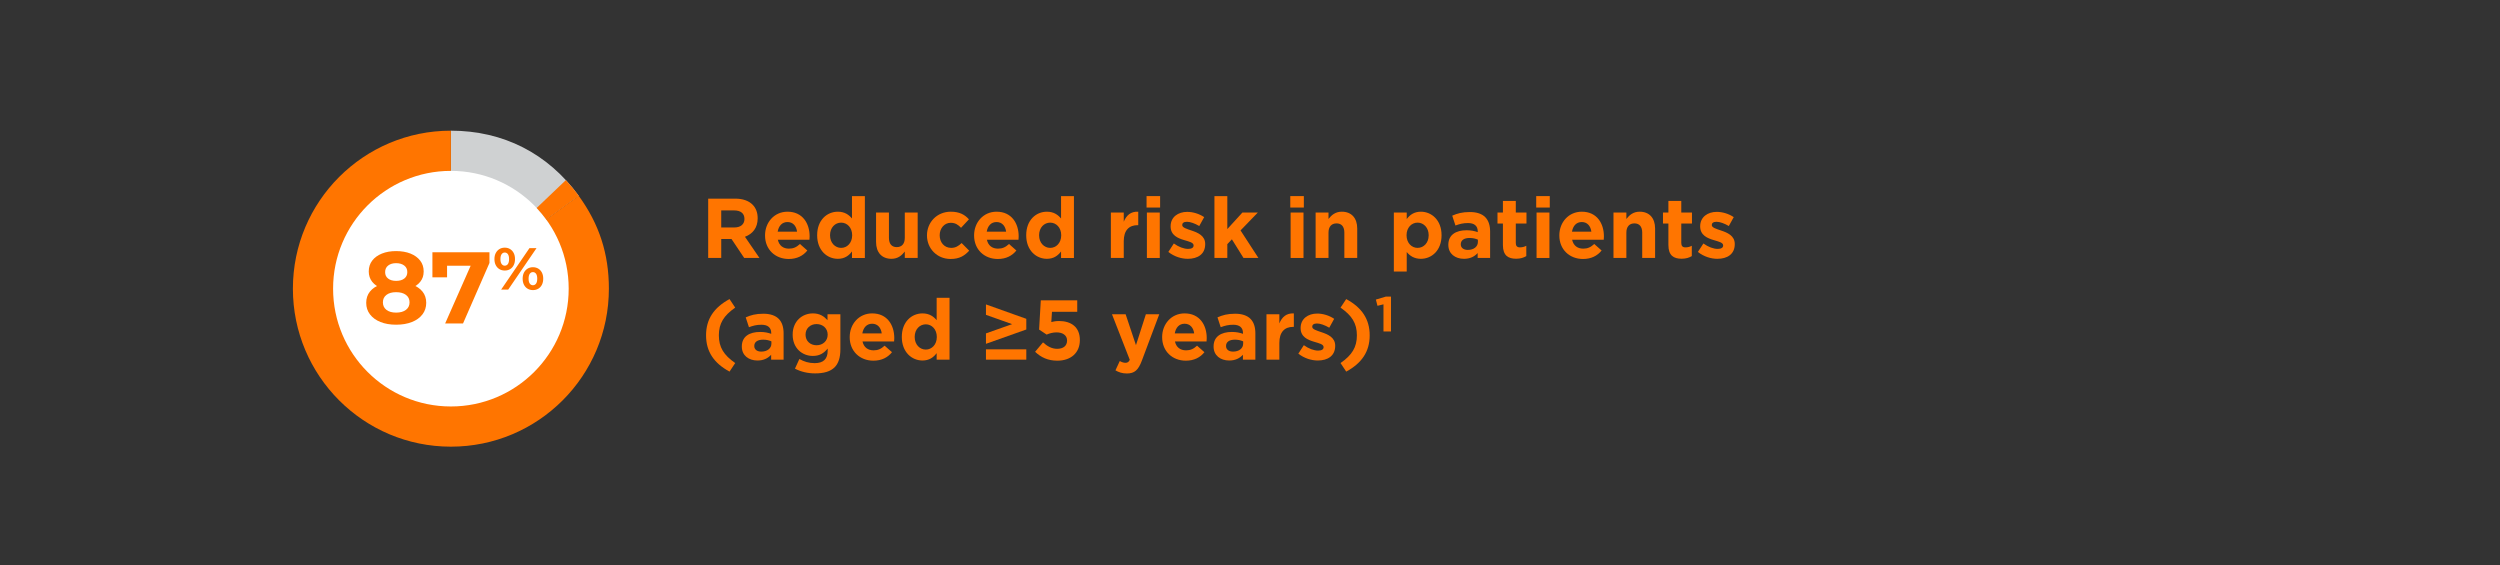 <?xml version="1.0" encoding="UTF-8"?>
<svg id="Layer_1" xmlns="http://www.w3.org/2000/svg" width="1770" height="400" viewBox="0 0 1770 400">
  <rect x="0" y="0" width="1770" height="400" fill="#333333" stroke="none"/>
  <g>
    <path d="M319.23,204.38l90.5-65.75c-21.79-29.99-53.43-46.11-90.5-46.11v111.86Z" fill="#cfd1d2"/>
    <path d="M319.23,204.38v-111.86c-61.78,0-111.86,50.08-111.86,111.86,0,61.78,50.08,111.86,111.86,111.86,61.78,0,111.86-50.08,111.86-111.86,0-24.71-6.84-45.76-21.36-65.75l-90.5,65.75Z" fill="#ff7500"/>
  </g>
  <g>
    <path d="M501.39,140.64h19.2c5.34,0,9.48,1.5,12.24,4.26,2.34,2.34,3.6,5.64,3.6,9.6v.12c0,6.78-3.66,11.04-9,13.02l10.26,15h-10.8l-9-13.44h-7.26v13.44h-9.24v-42ZM519.99,161.04c4.5,0,7.08-2.4,7.08-5.94v-.12c0-3.96-2.76-6-7.26-6h-9.18v12.06h9.36Z" fill="#ff7500"/>
    <path d="M541.65,166.74v-.12c0-9.18,6.54-16.74,15.9-16.74,10.74,0,15.66,8.34,15.66,17.46,0,.72-.06,1.56-.12,2.4h-22.38c.9,4.14,3.78,6.3,7.86,6.3,3.06,0,5.28-.96,7.8-3.3l5.22,4.62c-3,3.72-7.32,6-13.14,6-9.66,0-16.8-6.78-16.8-16.62ZM564.33,164.04c-.54-4.08-2.94-6.84-6.78-6.84s-6.24,2.7-6.96,6.84h13.74Z" fill="#ff7500"/>
    <path d="M578.55,166.62v-.12c0-10.74,7.02-16.62,14.64-16.62,4.86,0,7.86,2.22,10.02,4.8v-15.84h9.12v43.8h-9.12v-4.62c-2.22,3-5.28,5.22-10.02,5.22-7.5,0-14.64-5.88-14.64-16.62ZM603.33,166.62v-.12c0-5.34-3.54-8.88-7.8-8.88s-7.86,3.48-7.86,8.88v.12c0,5.34,3.6,8.88,7.86,8.88s7.8-3.54,7.8-8.88Z" fill="#ff7500"/>
    <path d="M620.25,171.3v-20.82h9.12v17.94c0,4.32,2.04,6.54,5.52,6.54s5.7-2.22,5.7-6.54v-17.94h9.12v32.16h-9.12v-4.56c-2.1,2.7-4.8,5.16-9.42,5.16-6.9,0-10.92-4.56-10.92-11.94Z" fill="#ff7500"/>
    <path d="M656.3,166.74v-.12c0-9.18,7.02-16.74,16.86-16.74,6.06,0,9.84,2.04,12.84,5.4l-5.58,6c-2.04-2.16-4.08-3.54-7.32-3.54-4.56,0-7.8,4.02-7.8,8.76v.12c0,4.92,3.18,8.88,8.16,8.88,3.06,0,5.16-1.32,7.38-3.42l5.34,5.4c-3.12,3.42-6.72,5.88-13.14,5.88-9.66,0-16.74-7.44-16.74-16.62Z" fill="#ff7500"/>
    <path d="M689.66,166.74v-.12c0-9.18,6.54-16.74,15.9-16.74,10.74,0,15.66,8.34,15.66,17.46,0,.72-.06,1.56-.12,2.4h-22.38c.9,4.14,3.78,6.3,7.86,6.3,3.06,0,5.28-.96,7.8-3.3l5.22,4.62c-3,3.72-7.32,6-13.14,6-9.66,0-16.8-6.78-16.8-16.62ZM712.34,164.04c-.54-4.08-2.94-6.84-6.78-6.84s-6.24,2.7-6.96,6.84h13.74Z" fill="#ff7500"/>
    <path d="M726.56,166.62v-.12c0-10.74,7.02-16.62,14.64-16.62,4.86,0,7.86,2.22,10.02,4.8v-15.84h9.12v43.8h-9.12v-4.62c-2.22,3-5.28,5.22-10.02,5.22-7.5,0-14.64-5.88-14.64-16.62ZM751.34,166.62v-.12c0-5.34-3.54-8.88-7.8-8.88s-7.86,3.48-7.86,8.88v.12c0,5.34,3.6,8.88,7.86,8.88s7.8-3.54,7.8-8.88Z" fill="#ff7500"/>
    <path d="M786.5,150.48h9.12v6.48c1.86-4.44,4.86-7.32,10.26-7.08v9.54h-.48c-6.06,0-9.78,3.66-9.78,11.34v11.88h-9.12v-32.16Z" fill="#ff7500"/>
    <path d="M811.76,138.84h9.6v8.1h-9.6v-8.1ZM812,150.48h9.12v32.16h-9.12v-32.16Z" fill="#ff7500"/>
    <path d="M827.18,178.38l3.9-6c3.48,2.52,7.14,3.84,10.14,3.84,2.64,0,3.84-.96,3.84-2.4v-.12c0-1.98-3.12-2.64-6.66-3.72-4.5-1.32-9.6-3.42-9.6-9.66v-.12c0-6.54,5.28-10.2,11.76-10.2,4.08,0,8.52,1.38,12,3.72l-3.48,6.3c-3.18-1.86-6.36-3-8.7-3s-3.36.96-3.36,2.22v.12c0,1.8,3.06,2.64,6.54,3.84,4.5,1.5,9.72,3.66,9.72,9.54v.12c0,7.14-5.34,10.38-12.3,10.38-4.5,0-9.54-1.5-13.8-4.86Z" fill="#ff7500"/>
    <path d="M859.82,138.84h9.12v23.34l10.68-11.7h10.92l-12.24,12.66,12.66,19.5h-10.56l-8.22-13.2-3.24,3.42v9.78h-9.12v-43.8Z" fill="#ff7500"/>
    <path d="M913.52,138.84h9.6v8.1h-9.6v-8.1ZM913.76,150.48h9.12v32.16h-9.12v-32.16Z" fill="#ff7500"/>
    <path d="M931.46,150.48h9.12v4.56c2.1-2.7,4.8-5.16,9.42-5.16,6.9,0,10.92,4.56,10.92,11.94v20.82h-9.12v-17.94c0-4.32-2.04-6.54-5.52-6.54s-5.7,2.22-5.7,6.54v17.94h-9.12v-32.16Z" fill="#ff7500"/>
    <path d="M986.84,150.48h9.12v4.62c2.22-3,5.28-5.22,10.02-5.22,7.5,0,14.64,5.88,14.64,16.62v.12c0,10.74-7.02,16.62-14.64,16.62-4.86,0-7.86-2.22-10.02-4.8v13.8h-9.12v-41.76ZM1011.5,166.62v-.12c0-5.34-3.6-8.88-7.86-8.88s-7.8,3.54-7.8,8.88v.12c0,5.34,3.54,8.88,7.8,8.88s7.86-3.48,7.86-8.88Z" fill="#ff7500"/>
    <path d="M1025.42,173.4v-.12c0-7.02,5.34-10.26,12.96-10.26,3.24,0,5.58.54,7.86,1.32v-.54c0-3.78-2.34-5.88-6.9-5.88-3.48,0-5.94.66-8.88,1.74l-2.28-6.96c3.54-1.56,7.02-2.58,12.48-2.58,4.98,0,8.58,1.32,10.86,3.6,2.4,2.4,3.48,5.94,3.48,10.26v18.66h-8.82v-3.48c-2.22,2.46-5.28,4.08-9.72,4.08-6.06,0-11.04-3.48-11.04-9.84ZM1046.35,171.3v-1.62c-1.56-.72-3.6-1.2-5.82-1.2-3.9,0-6.3,1.56-6.3,4.44v.12c0,2.46,2.04,3.9,4.98,3.9,4.26,0,7.14-2.34,7.14-5.64Z" fill="#ff7500"/>
    <path d="M1064.06,173.52v-15.24h-3.84v-7.8h3.84v-8.22h9.12v8.22h7.56v7.8h-7.56v13.74c0,2.1.9,3.12,2.94,3.12,1.68,0,3.18-.42,4.5-1.14v7.32c-1.92,1.14-4.14,1.86-7.2,1.86-5.58,0-9.36-2.22-9.36-9.66Z" fill="#ff7500"/>
    <path d="M1087.64,138.84h9.6v8.1h-9.6v-8.1ZM1087.88,150.48h9.12v32.16h-9.12v-32.16Z" fill="#ff7500"/>
    <path d="M1104.01,166.74v-.12c0-9.18,6.54-16.74,15.9-16.74,10.74,0,15.66,8.34,15.66,17.46,0,.72-.06,1.56-.12,2.4h-22.38c.9,4.14,3.78,6.3,7.86,6.3,3.06,0,5.28-.96,7.8-3.3l5.22,4.62c-3,3.72-7.32,6-13.14,6-9.66,0-16.8-6.78-16.8-16.62ZM1126.69,164.04c-.54-4.08-2.94-6.84-6.78-6.84s-6.24,2.7-6.96,6.84h13.74Z" fill="#ff7500"/>
    <path d="M1142.35,150.48h9.12v4.56c2.1-2.7,4.8-5.16,9.42-5.16,6.9,0,10.92,4.56,10.92,11.94v20.82h-9.12v-17.94c0-4.32-2.04-6.54-5.52-6.54s-5.7,2.22-5.7,6.54v17.94h-9.12v-32.16Z" fill="#ff7500"/>
    <path d="M1181.23,173.52v-15.24h-3.84v-7.8h3.84v-8.22h9.12v8.22h7.56v7.8h-7.56v13.74c0,2.1.9,3.12,2.94,3.12,1.68,0,3.18-.42,4.5-1.14v7.32c-1.92,1.14-4.14,1.86-7.2,1.86-5.58,0-9.36-2.22-9.36-9.66Z" fill="#ff7500"/>
    <path d="M1202.11,178.38l3.9-6c3.48,2.52,7.14,3.84,10.14,3.84,2.64,0,3.84-.96,3.84-2.4v-.12c0-1.98-3.12-2.64-6.66-3.72-4.5-1.32-9.6-3.42-9.6-9.66v-.12c0-6.54,5.28-10.2,11.76-10.2,4.08,0,8.52,1.38,12,3.72l-3.48,6.3c-3.18-1.86-6.36-3-8.7-3s-3.36.96-3.36,2.22v.12c0,1.8,3.06,2.64,6.54,3.84,4.5,1.5,9.72,3.66,9.72,9.54v.12c0,7.14-5.34,10.38-12.3,10.38-4.5,0-9.54-1.5-13.8-4.86Z" fill="#ff7500"/>
    <path d="M499.89,237.42c0-11.52,5.58-19.68,16.62-25.68l4.02,6.06c-8.1,5.64-11.58,11.16-11.58,19.62s3.48,13.98,11.58,19.62l-4.02,6.06c-11.04-6-16.62-14.16-16.62-25.68Z" fill="#ff7500"/>
    <path d="M525.21,245.4v-.12c0-7.02,5.34-10.26,12.96-10.26,3.24,0,5.58.54,7.86,1.32v-.54c0-3.78-2.34-5.88-6.9-5.88-3.48,0-5.94.66-8.88,1.74l-2.28-6.96c3.54-1.56,7.02-2.58,12.48-2.58,4.98,0,8.58,1.32,10.86,3.6,2.4,2.4,3.48,5.94,3.48,10.26v18.66h-8.82v-3.48c-2.22,2.46-5.28,4.08-9.72,4.08-6.06,0-11.04-3.48-11.04-9.84ZM546.15,243.3v-1.62c-1.56-.72-3.6-1.2-5.82-1.2-3.9,0-6.3,1.56-6.3,4.44v.12c0,2.46,2.04,3.9,4.98,3.9,4.26,0,7.14-2.34,7.14-5.64Z" fill="#ff7500"/>
    <path d="M562.83,261l3.12-6.84c3.3,1.86,6.6,2.94,10.86,2.94,6.24,0,9.18-3,9.18-8.76v-1.56c-2.7,3.24-5.64,5.22-10.5,5.22-7.5,0-14.28-5.46-14.28-15v-.12c0-9.6,6.9-15,14.28-15,4.98,0,7.92,2.1,10.38,4.8v-4.2h9.12v24.9c0,5.76-1.38,9.96-4.08,12.66-3,3-7.62,4.32-13.86,4.32-5.22,0-10.14-1.2-14.22-3.36ZM585.99,237v-.12c0-4.38-3.42-7.44-7.86-7.44s-7.8,3.06-7.8,7.44v.12c0,4.44,3.36,7.44,7.8,7.44s7.86-3.06,7.86-7.44Z" fill="#ff7500"/>
    <path d="M601.59,238.74v-.12c0-9.18,6.54-16.74,15.9-16.74,10.74,0,15.66,8.34,15.66,17.46,0,.72-.06,1.56-.12,2.4h-22.38c.9,4.14,3.78,6.3,7.86,6.3,3.06,0,5.28-.96,7.8-3.3l5.22,4.62c-3,3.72-7.32,6-13.14,6-9.66,0-16.8-6.78-16.8-16.62ZM624.27,236.04c-.54-4.08-2.94-6.84-6.78-6.84s-6.24,2.7-6.96,6.84h13.74Z" fill="#ff7500"/>
    <path d="M638.49,238.62v-.12c0-10.74,7.02-16.62,14.64-16.62,4.86,0,7.86,2.22,10.02,4.8v-15.84h9.12v43.8h-9.12v-4.62c-2.22,3-5.28,5.22-10.02,5.22-7.5,0-14.64-5.88-14.64-16.62ZM663.26,238.62v-.12c0-5.34-3.54-8.88-7.8-8.88s-7.86,3.48-7.86,8.88v.12c0,5.34,3.6,8.88,7.86,8.88s7.8-3.54,7.8-8.88Z" fill="#ff7500"/>
    <path d="M698.06,243.42v-7.38l25.8-9.12v5.16l-25.8-9.18v-7.38l28.56,10.2v7.56l-28.56,10.14ZM726.62,254.64h-28.56v-7.32h28.56v7.32Z" fill="#ff7500"/>
    <path d="M732.86,249.06l5.58-6.66c3.18,2.88,6.3,4.56,10.02,4.56,4.32,0,7.02-2.1,7.02-5.82v-.12c0-3.6-3.06-5.7-7.44-5.7-2.64,0-5.04.72-7.02,1.56l-5.34-3.54,1.2-20.7h25.8v8.1h-17.88l-.48,7.26c1.68-.42,3.18-.72,5.52-.72,8.16,0,14.7,3.96,14.7,13.44v.12c0,8.88-6.3,14.52-15.96,14.52-6.72,0-11.64-2.4-15.72-6.3Z" fill="#ff7500"/>
    <path d="M811.28,222.48h9.48l-12.36,32.94c-2.46,6.54-5.1,9-10.56,9-3.3,0-5.76-.84-8.1-2.22l3.06-6.6c1.2.72,2.7,1.26,3.9,1.26,1.56,0,2.4-.48,3.18-2.1l-12.6-32.28h9.66l7.32,21.9,7.02-21.9Z" fill="#ff7500"/>
    <path d="M822.8,238.74v-.12c0-9.18,6.54-16.74,15.9-16.74,10.74,0,15.66,8.34,15.66,17.46,0,.72-.06,1.56-.12,2.4h-22.38c.9,4.14,3.78,6.3,7.86,6.3,3.06,0,5.28-.96,7.8-3.3l5.22,4.62c-3,3.72-7.32,6-13.14,6-9.66,0-16.8-6.78-16.8-16.62ZM845.48,236.04c-.54-4.08-2.94-6.84-6.78-6.84s-6.24,2.7-6.96,6.84h13.74Z" fill="#ff7500"/>
    <path d="M859.22,245.4v-.12c0-7.02,5.34-10.26,12.96-10.26,3.24,0,5.58.54,7.86,1.32v-.54c0-3.78-2.34-5.88-6.9-5.88-3.48,0-5.94.66-8.88,1.74l-2.28-6.96c3.54-1.56,7.02-2.58,12.48-2.58,4.98,0,8.58,1.32,10.86,3.6,2.4,2.4,3.48,5.94,3.48,10.26v18.66h-8.82v-3.48c-2.22,2.46-5.28,4.08-9.72,4.08-6.06,0-11.04-3.48-11.04-9.84ZM880.16,243.3v-1.62c-1.56-.72-3.6-1.2-5.82-1.2-3.9,0-6.3,1.56-6.3,4.44v.12c0,2.46,2.04,3.9,4.98,3.9,4.26,0,7.14-2.34,7.14-5.64Z" fill="#ff7500"/>
    <path d="M896.66,222.48h9.12v6.48c1.86-4.44,4.86-7.32,10.26-7.08v9.54h-.48c-6.06,0-9.78,3.66-9.78,11.34v11.88h-9.12v-32.16Z" fill="#ff7500"/>
    <path d="M919.22,250.38l3.9-6c3.48,2.52,7.14,3.84,10.14,3.84,2.64,0,3.84-.96,3.84-2.4v-.12c0-1.98-3.12-2.64-6.66-3.72-4.5-1.32-9.6-3.42-9.6-9.66v-.12c0-6.54,5.28-10.2,11.76-10.2,4.08,0,8.52,1.38,12,3.72l-3.48,6.3c-3.18-1.86-6.36-3-8.7-3s-3.36.96-3.36,2.22v.12c0,1.8,3.06,2.64,6.54,3.84,4.5,1.5,9.72,3.66,9.72,9.54v.12c0,7.14-5.34,10.38-12.3,10.38-4.5,0-9.54-1.5-13.8-4.86Z" fill="#ff7500"/>
    <path d="M949.1,257.04c8.1-5.64,11.58-11.16,11.58-19.62s-3.48-13.98-11.58-19.62l4.02-6.06c11.04,6,16.62,14.16,16.62,25.68s-5.58,19.68-16.62,25.68l-4.02-6.06Z" fill="#ff7500"/>
    <path d="M979.51,215.46l-4.27,1.05-1.12-4.41,7.03-2.1h3.67v24.66h-5.32v-19.2Z" fill="#ff7500"/>
  </g>
  <circle cx="319.23" cy="204.38" r="83.4" fill="#fff"/>
  <g>
    <path d="M280.45,229.89c-4.22,0-7.92-.64-11.09-1.91s-5.64-3.07-7.42-5.4c-1.78-2.33-2.66-5.05-2.66-8.17s.88-5.77,2.63-7.96c1.75-2.18,4.21-3.84,7.38-4.97,3.17-1.13,6.89-1.69,11.16-1.69s8.08.57,11.27,1.69c3.19,1.13,5.66,2.78,7.42,4.97,1.75,2.18,2.63,4.84,2.63,7.96s-.89,5.84-2.66,8.17c-1.78,2.33-4.26,4.13-7.45,5.4-3.19,1.27-6.92,1.91-11.2,1.91ZM280.45,205.7c-3.89,0-7.28-.53-10.19-1.58-2.91-1.05-5.16-2.6-6.77-4.64s-2.41-4.48-2.41-7.31c0-2.98.82-5.53,2.45-7.67,1.63-2.13,3.91-3.79,6.84-4.97,2.93-1.18,6.29-1.76,10.08-1.76s7.28.59,10.19,1.76c2.9,1.18,5.18,2.83,6.84,4.97,1.66,2.14,2.48,4.69,2.48,7.67s-.8,5.27-2.41,7.31c-1.61,2.04-3.88,3.59-6.8,4.64-2.93,1.06-6.36,1.58-10.3,1.58ZM280.45,221.33c2.93,0,5.24-.65,6.95-1.94,1.7-1.3,2.56-3.07,2.56-5.33s-.85-4.02-2.56-5.29c-1.7-1.27-4.02-1.91-6.95-1.91s-5.16.64-6.84,1.91c-1.68,1.27-2.52,3.04-2.52,5.29s.84,4.03,2.52,5.33c1.68,1.3,3.96,1.94,6.84,1.94ZM280.45,198.86c2.45,0,4.38-.55,5.8-1.66,1.42-1.1,2.12-2.62,2.12-4.54,0-2.02-.73-3.58-2.2-4.68-1.46-1.1-3.37-1.66-5.72-1.66s-4.18.55-5.62,1.66c-1.44,1.1-2.16,2.66-2.16,4.68s.7,3.43,2.09,4.54c1.39,1.1,3.29,1.66,5.69,1.66Z" fill="#ff7500"/>
    <path d="M315.16,229.03l20.3-45.94,3.02,5.04h-27.14l5.18-5.47v13.68h-10.37v-17.71h40.39v7.56l-18.72,42.84h-12.67Z" fill="#ff7500"/>
    <path d="M357.36,191.54c-1.43,0-2.69-.33-3.78-.99-1.09-.66-1.95-1.59-2.58-2.81-.63-1.22-.94-2.65-.94-4.3s.31-3.08.94-4.28c.63-1.2,1.49-2.14,2.58-2.81,1.09-.67,2.35-1.01,3.78-1.01s2.69.34,3.78,1.01c1.09.67,1.95,1.61,2.56,2.81.62,1.2.92,2.63.92,4.28s-.31,3.08-.92,4.3c-.62,1.22-1.47,2.16-2.56,2.81-1.09.66-2.35.99-3.78.99ZM357.36,188.1c.92,0,1.66-.38,2.22-1.15.56-.77.84-1.94.84-3.5s-.28-2.74-.84-3.51c-.56-.77-1.3-1.15-2.22-1.15s-1.63.39-2.2,1.15c-.57.77-.86,1.94-.86,3.51s.29,2.7.86,3.48c.57.78,1.31,1.18,2.2,1.18ZM354.8,205.05l20.06-29.38h5l-20.06,29.38h-5ZM377.3,205.39c-1.4,0-2.65-.33-3.76-.99s-1.97-1.6-2.58-2.81c-.62-1.22-.92-2.65-.92-4.3s.31-3.08.92-4.28c.62-1.2,1.48-2.14,2.58-2.81s2.36-1.01,3.76-1.01,2.73.34,3.82,1.01c1.09.67,1.94,1.61,2.56,2.81.61,1.2.92,2.63.92,4.28s-.31,3.08-.92,4.3c-.62,1.22-1.47,2.16-2.56,2.81-1.09.66-2.37.99-3.82.99ZM377.3,201.95c.92,0,1.67-.38,2.22-1.15.56-.77.84-1.94.84-3.5s-.28-2.7-.84-3.48c-.56-.78-1.3-1.17-2.22-1.17s-1.63.38-2.2,1.15-.86,1.94-.86,3.5.29,2.74.86,3.5c.57.77,1.31,1.15,2.2,1.15Z" fill="#ff7500"/>
  </g>
  <path d="M386.73,155.4l23.03-16.73c-2.88-3.96-5.93-7.67-9.14-11.14l-20.67,19.71c2.43,2.57,4.69,5.3,6.78,8.16Z" fill="#ff7500"/>
</svg>